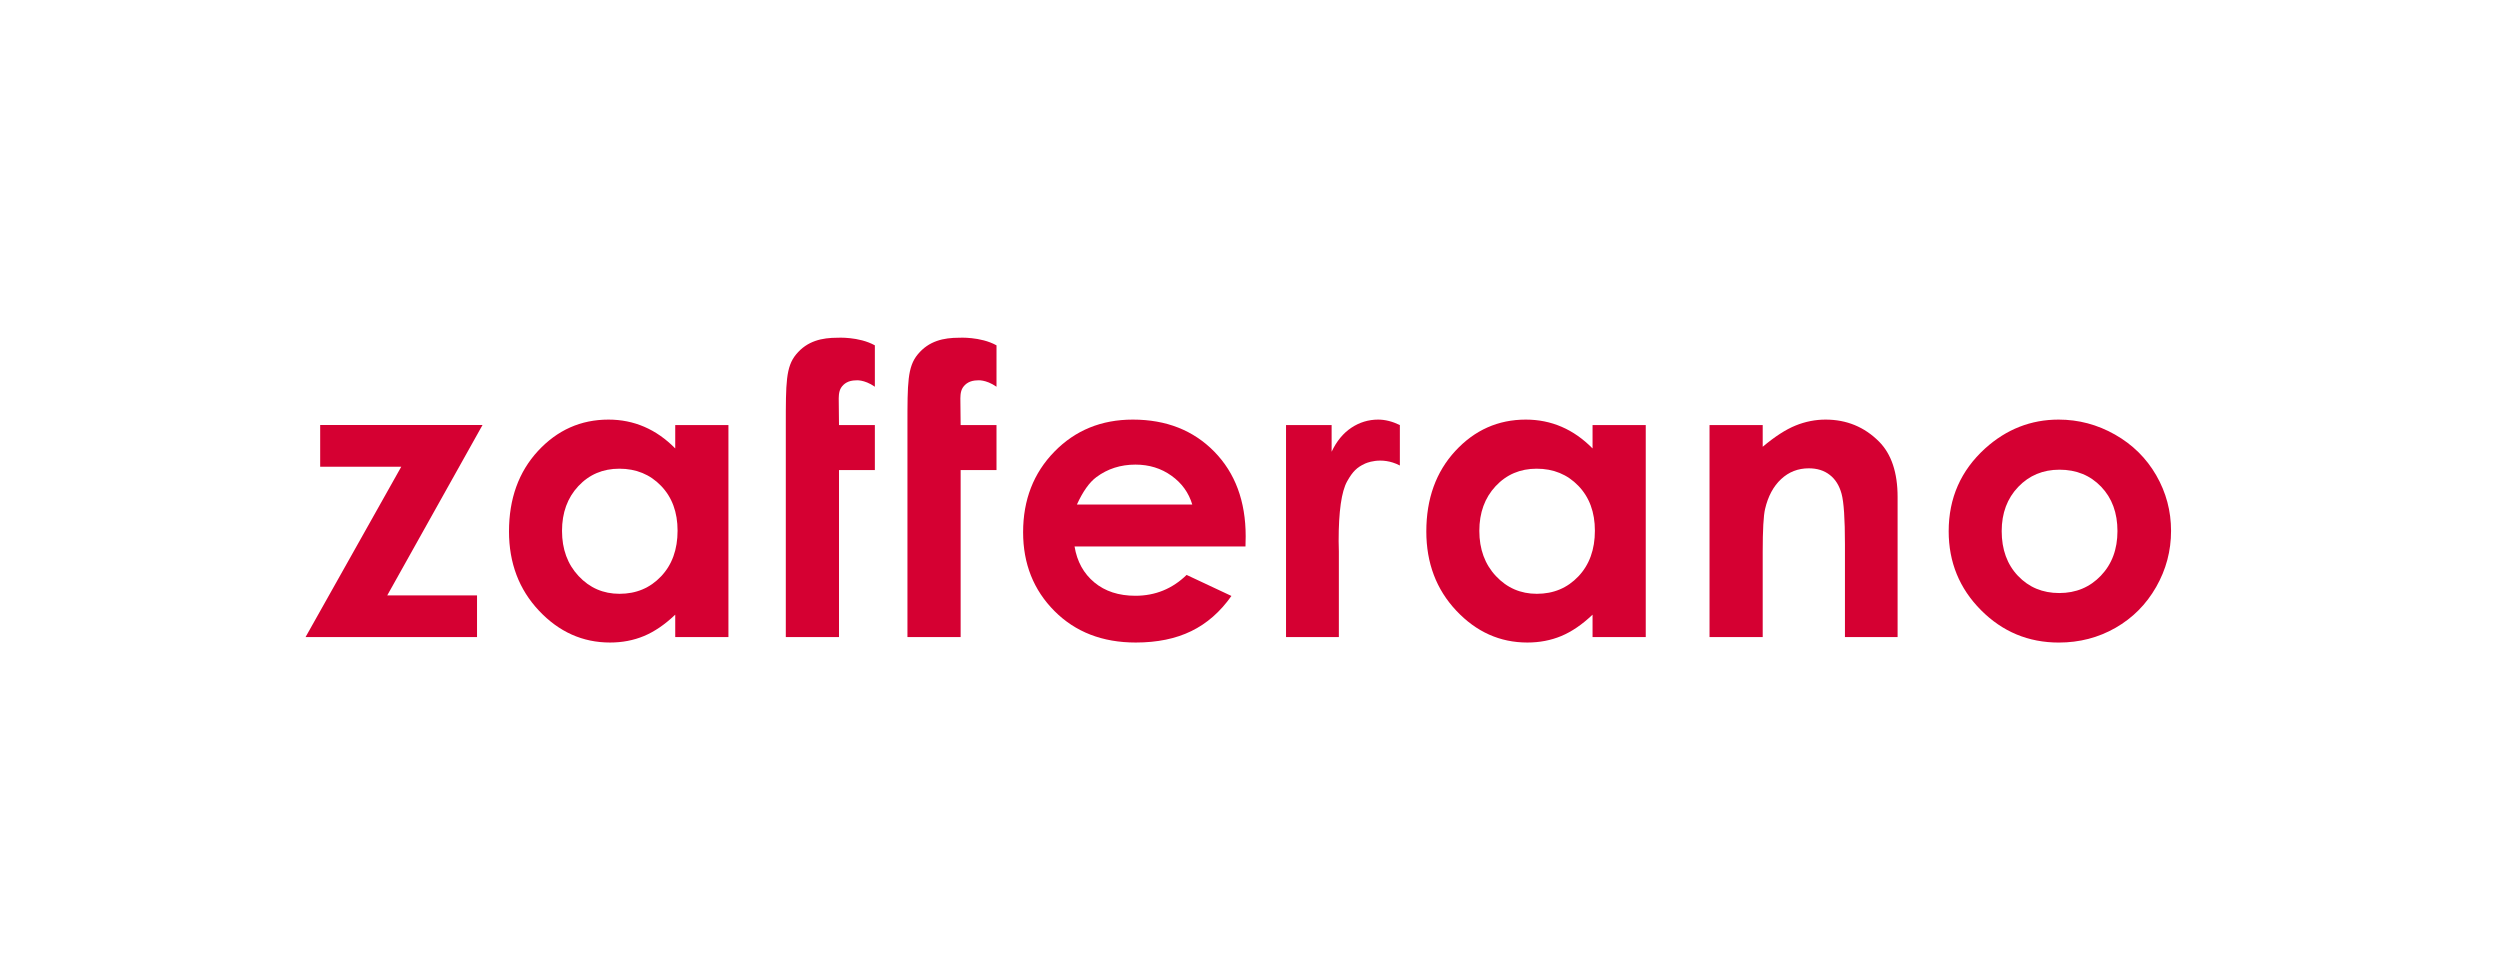<svg width="180" height="70" viewBox="0 0 180 70" fill="none" xmlns="http://www.w3.org/2000/svg">
<path fill-rule="evenodd" clip-rule="evenodd" d="M23.053 30.602V33.604H28.891L22 45.869H34.346V42.867H27.882L34.741 30.602H23.053Z" fill="#D50032"/>
<path fill-rule="evenodd" clip-rule="evenodd" d="M48.617 30.603H52.447V45.87H48.617V44.256C47.871 44.968 47.119 45.479 46.368 45.793C45.617 46.106 44.801 46.262 43.923 46.262C41.951 46.262 40.247 45.498 38.806 43.969C37.367 42.439 36.648 40.537 36.648 38.265C36.648 35.907 37.346 33.975 38.736 32.469C40.13 30.964 41.819 30.211 43.812 30.211C44.725 30.211 45.585 30.383 46.389 30.729C47.192 31.075 47.935 31.595 48.617 32.287V30.603ZM44.59 33.746C43.406 33.746 42.422 34.165 41.639 35.002C40.858 35.839 40.465 36.912 40.465 38.223C40.465 39.541 40.863 40.627 41.661 41.478C42.458 42.329 43.438 42.754 44.604 42.754C45.806 42.754 46.804 42.336 47.597 41.499C48.389 40.662 48.785 39.565 48.785 38.208C48.785 36.881 48.389 35.804 47.597 34.981C46.804 34.158 45.802 33.746 44.59 33.746Z" fill="#D50032"/>
<path fill-rule="evenodd" clip-rule="evenodd" d="M89.675 39.345H77.368C77.546 40.431 78.022 41.293 78.792 41.933C79.564 42.575 80.548 42.895 81.747 42.895C83.179 42.895 84.408 42.394 85.436 41.394L88.663 42.908C87.86 44.05 86.897 44.894 85.772 45.441C84.651 45.989 83.318 46.262 81.775 46.262C79.38 46.262 77.429 45.507 75.923 43.996C74.417 42.486 73.664 40.594 73.664 38.32C73.664 35.991 74.414 34.057 75.917 32.519C77.418 30.981 79.3 30.211 81.564 30.211C83.968 30.211 85.922 30.981 87.43 32.519C88.935 34.057 89.689 36.09 89.689 38.615L89.675 39.345ZM85.844 36.328C85.59 35.477 85.092 34.785 84.346 34.252C83.602 33.719 82.738 33.452 81.752 33.452C80.685 33.452 79.748 33.752 78.943 34.35C78.436 34.724 77.968 35.383 77.537 36.328H85.844Z" fill="#D50032"/>
<path fill-rule="evenodd" clip-rule="evenodd" d="M114.664 30.603H118.494V45.87H114.664V44.256C113.918 44.968 113.166 45.479 112.415 45.793C111.664 46.106 110.848 46.262 109.97 46.262C107.998 46.262 106.293 45.498 104.853 43.969C103.414 42.439 102.695 40.537 102.695 38.265C102.695 35.907 103.393 33.975 104.784 32.469C106.176 30.964 107.866 30.211 109.859 30.211C110.772 30.211 111.632 30.383 112.436 30.729C113.239 31.075 113.981 31.595 114.664 32.287V30.603ZM110.637 33.746C109.453 33.746 108.469 34.165 107.686 35.002C106.905 35.839 106.512 36.912 106.512 38.223C106.512 39.541 106.91 40.627 107.707 41.478C108.505 42.329 109.485 42.754 110.651 42.754C111.853 42.754 112.851 42.336 113.644 41.499C114.436 40.662 114.832 39.565 114.832 38.208C114.832 36.881 114.436 35.804 113.644 34.981C112.851 34.158 111.849 33.746 110.637 33.746Z" fill="#D50032"/>
<path fill-rule="evenodd" clip-rule="evenodd" d="M123.086 30.603H126.915V32.167C127.784 31.436 128.572 30.927 129.277 30.64C129.981 30.354 130.705 30.211 131.443 30.211C132.956 30.211 134.24 30.74 135.294 31.797C136.181 32.694 136.627 34.023 136.627 35.781V45.87H132.836V39.183C132.836 37.362 132.756 36.153 132.593 35.554C132.43 34.957 132.146 34.501 131.738 34.189C131.334 33.874 130.831 33.719 130.235 33.719C129.46 33.719 128.796 33.978 128.24 34.496C127.684 35.015 127.298 35.732 127.085 36.648C126.972 37.124 126.915 38.157 126.915 39.745V45.87H123.086V30.603Z" fill="#D50032"/>
<path fill-rule="evenodd" clip-rule="evenodd" d="M148.22 30.211C149.661 30.211 151.015 30.572 152.282 31.291C153.55 32.012 154.538 32.989 155.25 34.224C155.961 35.458 156.316 36.791 156.316 38.223C156.316 39.664 155.958 41.011 155.242 42.264C154.526 43.517 153.551 44.498 152.317 45.204C151.082 45.91 149.722 46.264 148.234 46.264C146.045 46.264 144.176 45.485 142.628 43.927C141.08 42.369 140.305 40.478 140.305 38.25C140.305 35.865 141.18 33.878 142.93 32.287C144.465 30.903 146.228 30.211 148.22 30.211ZM148.283 33.818C147.095 33.818 146.101 34.231 145.311 35.058C144.518 35.886 144.122 36.947 144.122 38.237C144.122 39.565 144.513 40.641 145.296 41.464C146.079 42.287 147.07 42.699 148.268 42.699C149.468 42.699 150.466 42.283 151.263 41.45C152.059 40.617 152.457 39.547 152.457 38.237C152.457 36.927 152.066 35.864 151.284 35.045C150.501 34.227 149.501 33.818 148.283 33.818Z" fill="#D50032"/>
<path fill-rule="evenodd" clip-rule="evenodd" d="M92.594 30.603H95.877V32.525C96.234 31.767 96.706 31.192 97.295 30.799C97.885 30.407 98.529 30.211 99.231 30.211C99.727 30.211 100.245 30.341 100.79 30.603V33.516C99.419 32.802 98.254 33.393 98.254 33.393C97.715 33.647 97.4 33.928 96.993 34.658C96.586 35.389 96.382 36.819 96.382 38.952L96.398 39.697V45.87H92.594V30.603Z" fill="#D50032"/>
<path fill-rule="evenodd" clip-rule="evenodd" d="M56.578 30.603C56.578 27.583 56.578 26.417 57.319 25.517C58.124 24.538 59.193 24.317 60.297 24.317C60.297 24.317 61.831 24.223 62.99 24.865V27.845C62.203 27.299 61.616 27.386 61.616 27.386C61.072 27.392 60.758 27.624 60.572 27.895C60.361 28.202 60.39 28.671 60.39 28.867L60.408 30.603H62.99V33.844H60.408V45.87H56.578V33.844V30.603Z" fill="#D50032"/>
<path fill-rule="evenodd" clip-rule="evenodd" d="M65.336 30.603C65.336 27.583 65.336 26.417 66.077 25.517C66.883 24.538 67.95 24.317 69.054 24.317C69.054 24.317 70.589 24.223 71.749 24.865L71.748 27.845C70.961 27.299 70.374 27.386 70.374 27.386C69.829 27.392 69.517 27.624 69.329 27.895C69.119 28.202 69.148 28.671 69.148 28.867L69.166 30.603H71.748V33.844H69.166V45.87H65.336V33.844V30.603Z" fill="#D50032"/>
</svg>
